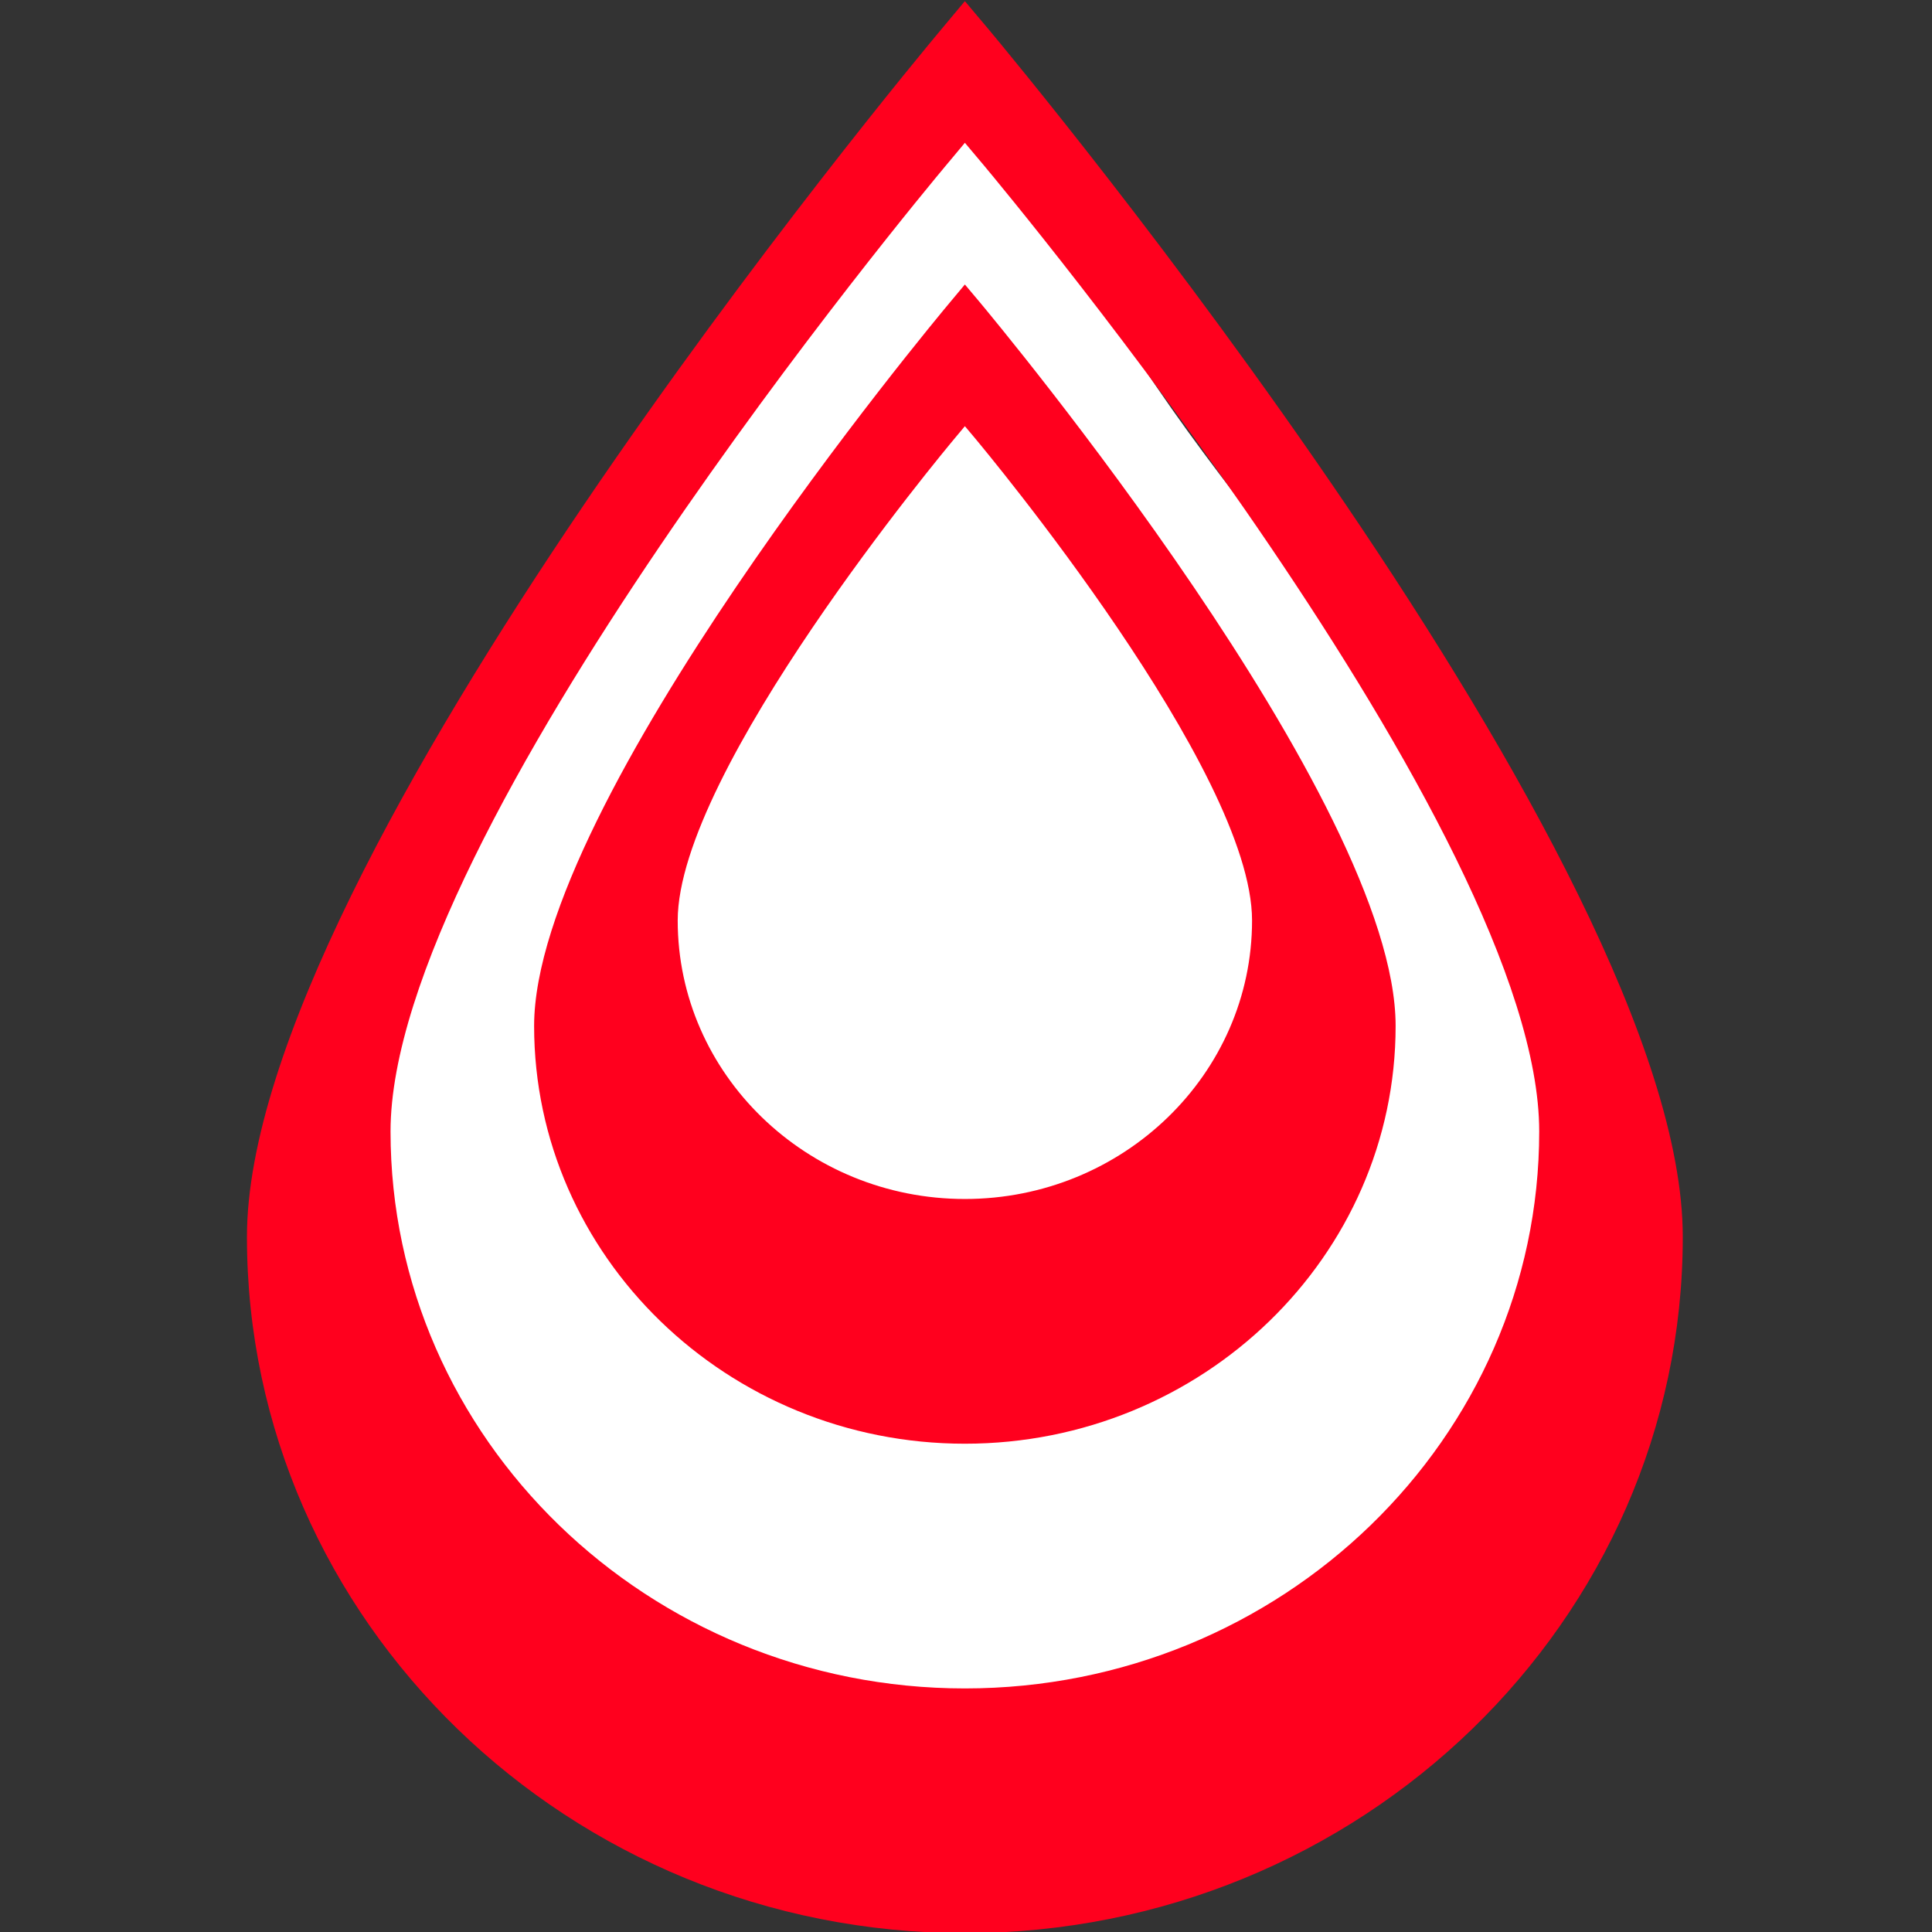 <?xml version="1.0" encoding="UTF-8"?>
<!DOCTYPE svg PUBLIC "-//W3C//DTD SVG 1.1//EN" "http://www.w3.org/Graphics/SVG/1.1/DTD/svg11.dtd">
<!-- Creator: CorelDRAW 2021.5 -->
<svg xmlns="http://www.w3.org/2000/svg" xml:space="preserve" width="80mm" height="80mm" version="1.1" style="shape-rendering:geometricPrecision; text-rendering:geometricPrecision; image-rendering:optimizeQuality; fill-rule:evenodd; clip-rule:evenodd"
viewBox="0 0 8000 8000"
 xmlns:xlink="http://www.w3.org/1999/xlink"
 xmlns:xodm="http://www.corel.com/coreldraw/odm/2003">
 <rect x="0" y="0" width="8000" height="8000" fill="#333333" stroke="none"/>
 <defs>
  <style type="text/css">
   <![CDATA[
    .fil0 {fill:white}
    .fil1 {fill:#FF001E;fill-rule:nonzero}
   ]]>
  </style>
 </defs>
 <g id="Слой_x0020_1">
  <g id="_1881096182944">
   <path class="fil0" d="M6628.53 4460.09c-309.01,2448.58 -663.47,2818.93 -2595.04,3117.12 -1773.98,-116.43 -2977.85,-950.93 -2624.33,-3177.86 1073.26,-2403.89 389.41,-772.79 2633.94,-4088.73 1078.38,2122.09 1253.05,1567.28 2585.43,4149.47z"/>
   <path class="fil1" d="M4095.34 123.54l-100.05 -118.82 -99.26 118.82c-117.64,140.39 -2873.49,3448.27 -2873.49,4998.34 0,1589.28 1334.01,2882.84 2972.75,2882.84 1638.76,0 2972.72,-1293.56 2972.72,-2882.84 0.71,-1550.07 -2755.8,-4857.95 -2872.67,-4998.34zm-19.96 562.87c93.5,112.31 2298.75,2758.64 2298.17,3998.72 0,1271.43 -1067.18,2306.31 -2378.19,2306.31 -1311.02,0 -2378.24,-1034.88 -2378.24,-2306.31 0,-1240.08 2204.72,-3886.41 2298.82,-3998.72l79.42 -95.06 80.02 95.06zm-80.02 491.61l-59.56 71.31c-70.59,84.22 -1724.12,2068.96 -1724.12,2999.04 0,953.56 800.42,1729.72 1783.68,1729.72 983.26,0 1783.64,-776.16 1783.64,-1729.72 0.43,-930.08 -1653.5,-2914.82 -1723.62,-2999.04l-60.02 -71.31zm0.01 586.69l40.01 47.53c46.75,56.14 1149.38,1379.31 1149.1,1999.36 0,635.71 -533.6,1153.15 -1189.11,1153.15 -655.52,0 -1189.13,-517.44 -1189.13,-1153.15 0,-620.05 1102.36,-1943.22 1149.43,-1999.36l39.7 -47.53z"/>
  </g>
 </g>
</svg>
